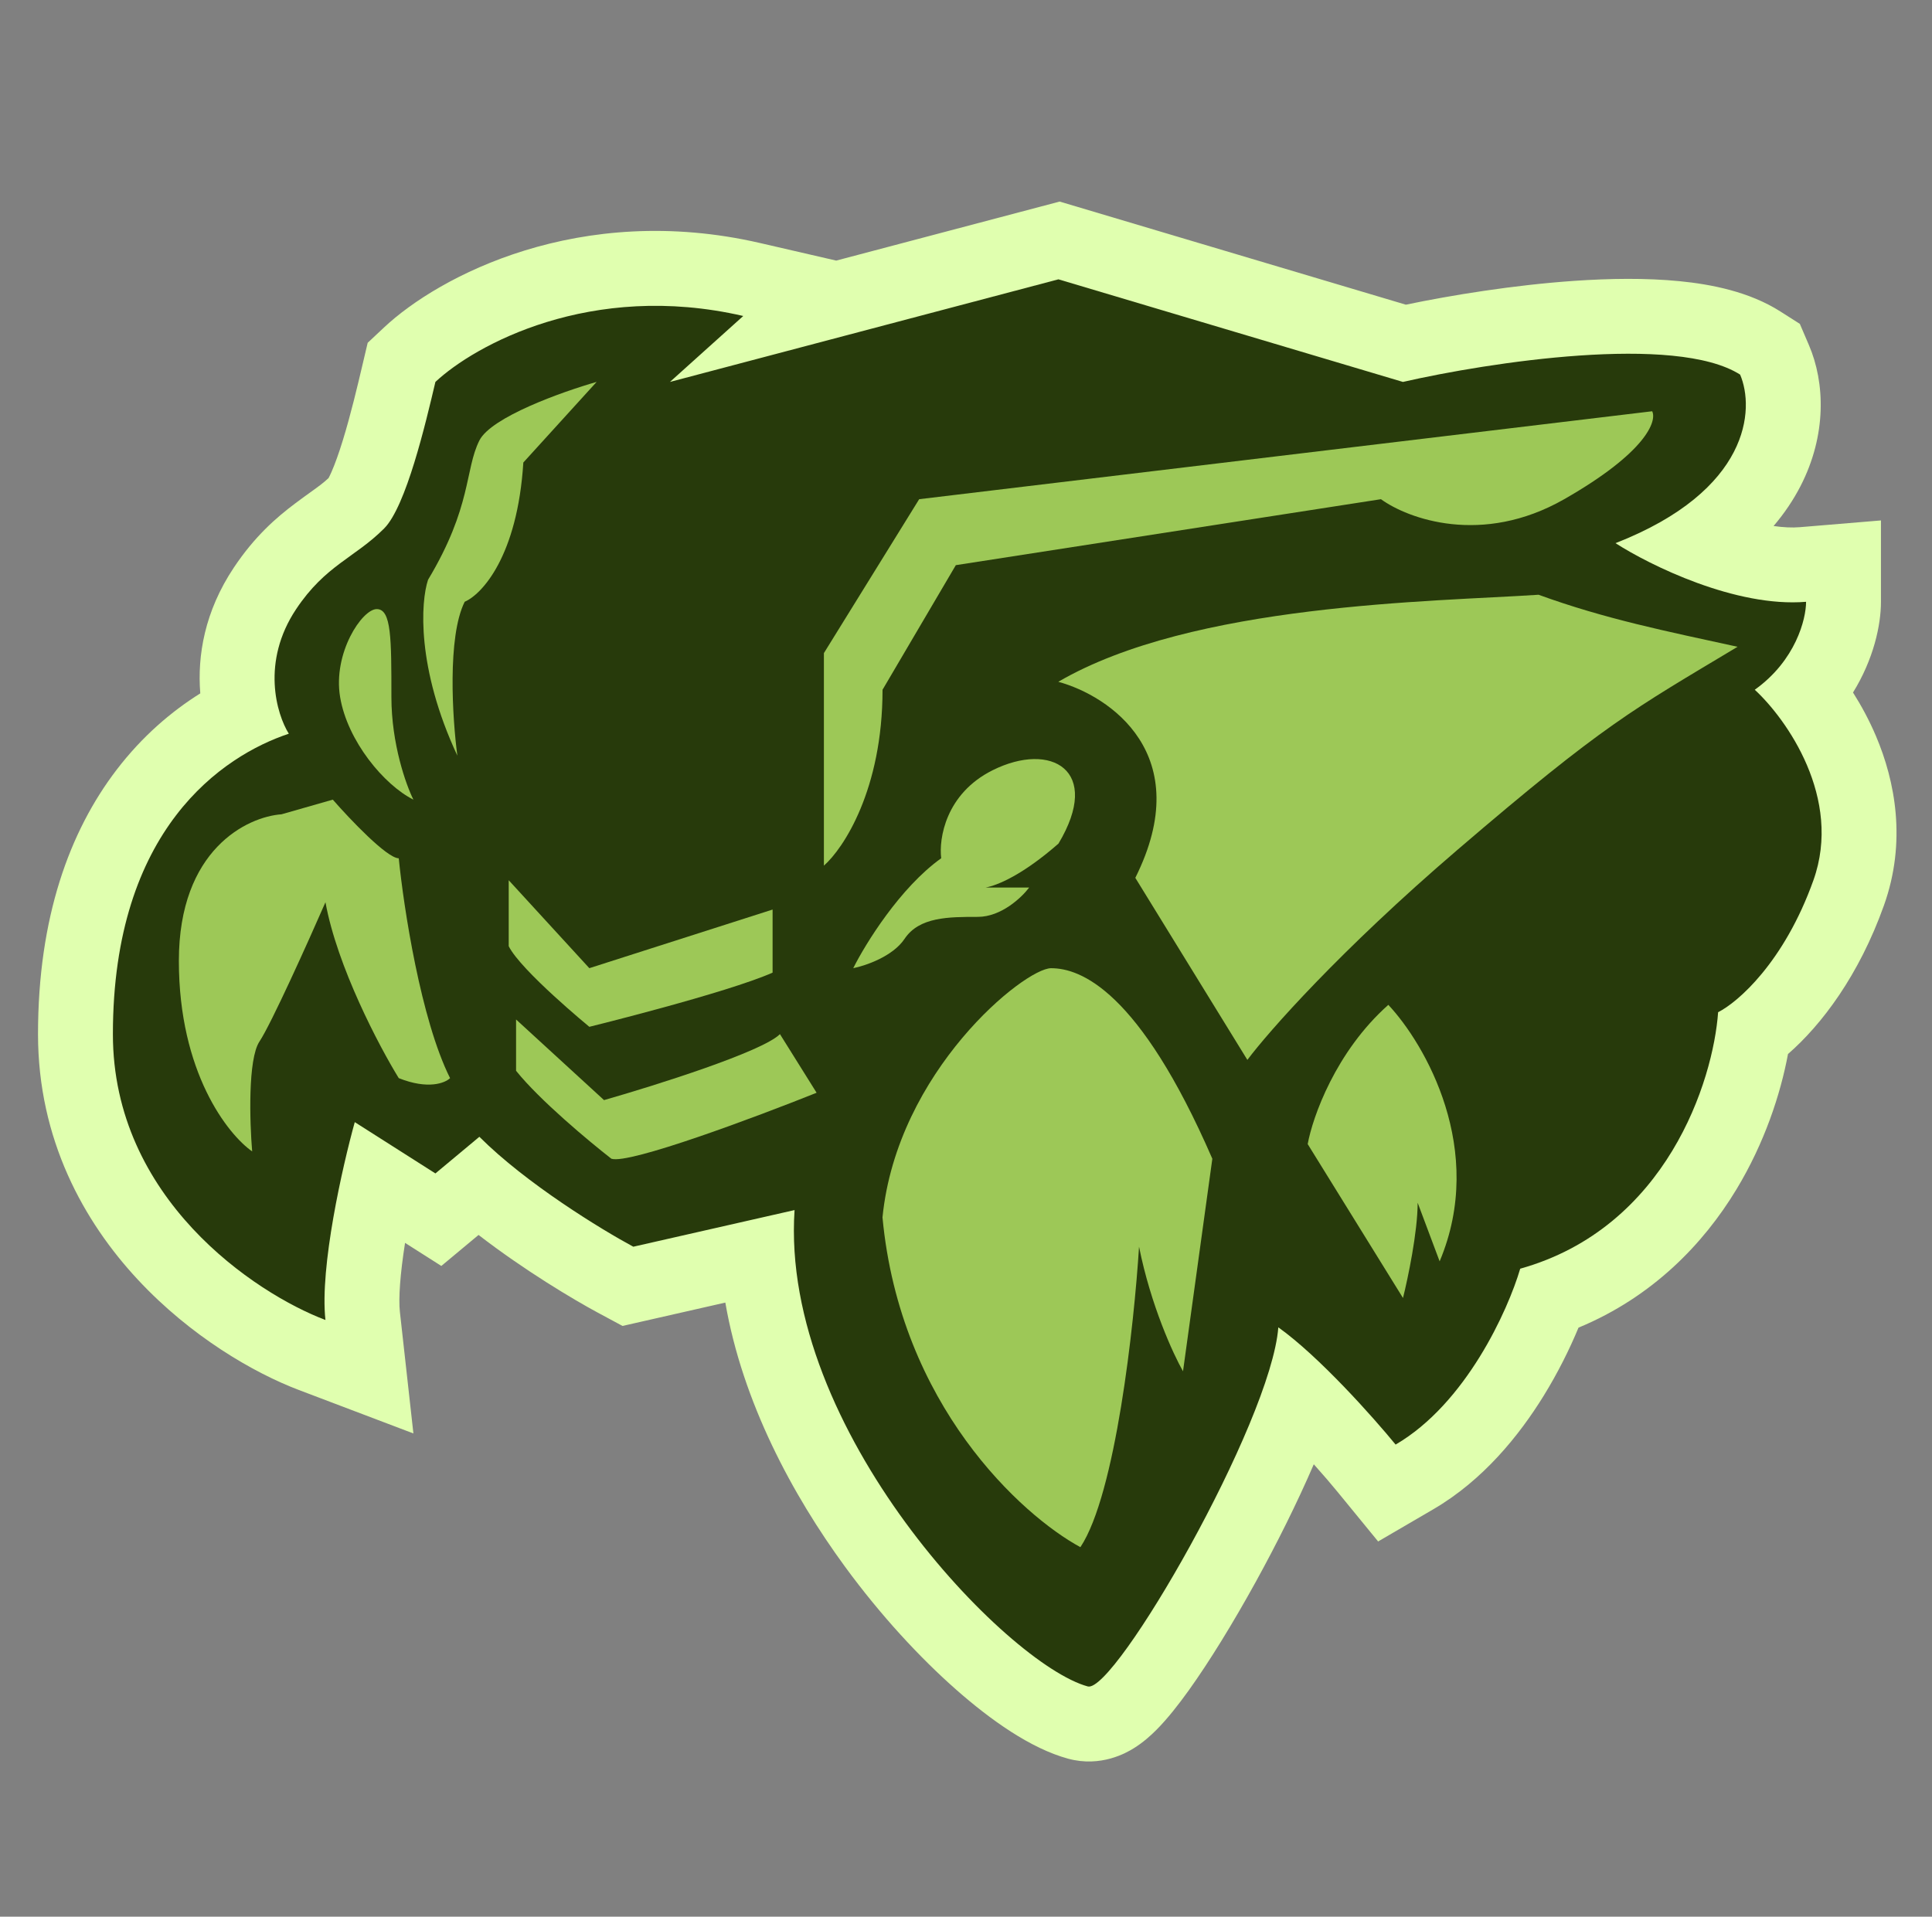 <svg width="129" height="128" viewBox="0 0 129 128" fill="none" xmlns="http://www.w3.org/2000/svg">
<rect x="0" y="0" width="129" height="128" fill="#808080" stroke="none"/>
<path fill-rule="evenodd" clip-rule="evenodd" d="M70.753 13.461L93.868 20.347C96.886 19.718 101.045 19.037 105.113 18.756C107.457 18.595 109.904 18.556 112.148 18.778C114.262 18.987 116.796 19.477 118.872 20.799L120.175 21.628L120.783 23.047C121.857 25.553 121.98 29.049 120.216 32.472C119.738 33.397 119.141 34.285 118.422 35.128C119.073 35.221 119.665 35.249 120.177 35.206L125.592 34.755V40.189C125.592 41.744 125.103 44.02 123.726 46.247C124.285 47.128 124.809 48.099 125.254 49.144C126.541 52.168 127.314 56.202 125.79 60.468C124.125 65.132 121.644 68.42 119.385 70.389C118.882 73.082 117.815 76.334 115.938 79.435C113.749 83.051 110.361 86.603 105.397 88.662C104.814 90.069 104.032 91.659 103.053 93.242C101.44 95.848 99.038 98.846 95.704 100.79L92.018 102.941L89.315 99.638C88.906 99.137 88.353 98.491 87.722 97.786C86.611 100.367 85.245 103.099 83.862 105.612C82.354 108.351 80.761 110.949 79.37 112.889C78.692 113.835 77.954 114.778 77.217 115.519C76.865 115.873 76.338 116.361 75.675 116.767C75.241 117.033 73.524 118.049 71.314 117.446C68.805 116.762 66.128 114.847 63.859 112.851C61.41 110.696 58.797 107.871 56.421 104.625C52.907 99.824 49.578 93.636 48.43 86.988L41.566 88.548L39.915 87.66C38.302 86.791 35.024 84.841 31.953 82.471L29.468 84.542L27.046 83.001C26.718 85.079 26.602 86.717 26.7 87.599L27.603 95.727L19.957 92.826C16.952 91.686 12.734 89.25 9.2 85.452C5.605 81.59 2.538 76.103 2.538 69.064C2.538 61.274 4.644 55.516 7.787 51.406C9.513 49.148 11.469 47.496 13.373 46.305C13.169 43.79 13.661 40.831 15.613 37.905C17.002 35.821 18.439 34.572 19.709 33.619C20.155 33.285 20.497 33.039 20.779 32.837C21.276 32.48 21.584 32.258 21.937 31.927C21.978 31.852 22.044 31.722 22.133 31.52C22.363 30.997 22.62 30.282 22.887 29.416C23.42 27.687 23.873 25.769 24.204 24.361L24.55 22.892L25.652 21.859C29.277 18.46 38.697 13.448 50.751 16.23L55.834 17.403L70.753 13.461ZM43.355 25.429C38.83 25.52 35.366 27.117 33.534 28.346C33.238 29.555 32.867 30.989 32.443 32.364C32.118 33.415 31.732 34.535 31.285 35.551C30.895 36.436 30.236 37.776 29.181 38.83C28.119 39.892 26.897 40.766 26.151 41.3C25.974 41.426 25.824 41.533 25.709 41.619C25.022 42.135 24.502 42.599 23.933 43.452C23.41 44.236 23.311 44.913 23.336 45.436C23.359 45.923 23.49 46.252 23.524 46.338C23.534 46.363 23.535 46.367 23.523 46.348L26.889 51.733L20.865 53.742C19.42 54.223 17.396 55.302 15.731 57.48C14.102 59.61 12.537 63.151 12.537 69.064C12.537 72.989 14.201 76.148 16.52 78.64C16.835 78.978 17.158 79.3 17.487 79.606C17.931 77.243 18.473 75.031 18.87 73.599L20.677 67.095L28.676 72.184L32.315 69.152L35.544 72.38C37.598 74.435 40.827 76.6 43.077 77.95L58.488 74.447L58.042 81.143C57.666 86.781 60.445 93.192 64.49 98.718C66.457 101.406 68.585 103.689 70.465 105.343C70.908 105.733 71.328 106.08 71.718 106.382C72.719 104.912 73.908 102.958 75.101 100.79C76.483 98.278 77.805 95.6 78.796 93.22C79.852 90.681 80.313 88.991 80.369 88.257L81.049 79.421L88.261 84.572C90.007 85.82 91.933 87.662 93.583 89.394C93.916 88.954 94.239 88.481 94.549 87.98C95.696 86.127 96.422 84.289 96.708 83.315L97.49 80.657L100.157 79.911C103.569 78.955 105.849 76.791 107.383 74.257C108.971 71.634 109.619 68.818 109.732 67.24L109.935 64.398L112.483 63.124C112.45 63.14 112.453 63.138 112.488 63.113C112.608 63.024 113.111 62.655 113.797 61.823C114.615 60.83 115.59 59.297 116.373 57.105C116.807 55.89 116.683 54.54 116.053 53.061C115.403 51.535 114.378 50.293 113.775 49.736L109.258 45.566L111.852 43.713C111.77 43.683 111.688 43.654 111.607 43.624C108.936 42.647 106.6 41.403 105.164 40.479L96.928 35.185L106.046 31.617C108.695 30.581 110.062 29.492 110.763 28.694C109.35 28.585 107.654 28.605 105.801 28.733C101.742 29.013 97.454 29.771 94.789 30.381L93.507 30.674L70.591 23.847L46.01 30.341L43.355 25.429ZM70.088 108.504C70.088 108.504 70.094 108.498 70.107 108.487C70.094 108.499 70.088 108.504 70.088 108.504Z" fill="#E0FFAF"/>
<path d="M49.627 21.102C39.447 18.753 31.682 23.059 29.072 25.506L29.072 25.506C28.419 28.28 27.114 33.826 25.646 35.294C23.688 37.252 21.731 37.742 19.773 40.678C17.424 44.202 18.468 47.693 19.284 48.998C14.879 50.466 7.538 55.361 7.538 69.064C7.538 80.027 16.999 86.357 21.73 88.151C21.339 84.627 22.872 77.874 23.688 74.937L29.072 78.363L32.008 75.916C35.14 79.048 40.165 82.115 42.286 83.257L53.053 80.81C52.074 95.493 67.246 111.154 72.63 112.622C74.424 113.112 84.865 95.003 85.354 88.641C88.095 90.598 91.717 94.677 93.185 96.471C97.883 93.731 100.689 87.499 101.505 84.725C111.293 81.985 114.393 72.164 114.719 67.596C116.024 66.943 119.124 64.268 121.082 58.786C123.039 53.305 119.287 48.019 117.166 46.062C119.907 44.104 120.592 41.331 120.592 40.189C115.894 40.58 110.151 37.742 107.868 36.273C116.873 32.749 117.166 27.301 116.188 25.017C111.881 22.276 99.384 24.201 93.674 25.506L70.672 18.654L44.733 25.506L49.627 21.102Z" fill="#273A0B"/>
<path d="M75.805 58.623C79.92 50.394 74.091 46.466 70.662 45.531C79.639 40.294 95.717 40.185 102.731 39.718C107.186 41.338 111.237 42.148 116.018 43.193C109.004 47.401 107.134 48.336 97.314 56.753C89.459 63.486 84.689 68.91 83.287 70.781L75.805 58.623Z" fill="#9DC857"/>
<path d="M31.028 40.186C29.853 42.536 30.212 48.017 30.538 50.464C27.797 44.591 28.091 40.186 28.581 38.718C31.517 33.824 31.028 31.377 32.007 29.419C32.79 27.853 37.553 26.157 39.837 25.504L34.943 30.887C34.551 37.152 32.17 39.697 31.028 40.186Z" fill="#9DC857"/>
<path d="M26.134 46.549C26.134 49.681 27.113 52.422 27.603 53.401C25.646 52.422 23.198 49.485 22.709 46.549C22.219 43.612 24.177 40.676 25.156 40.676C26.134 40.676 26.134 42.633 26.134 46.549Z" fill="#9DC857"/>
<path d="M40.331 73.466L34.458 68.082V71.508C36.025 73.466 39.353 76.239 40.821 77.381C41.995 77.772 50.446 74.608 54.525 72.976L52.077 69.061C50.903 70.236 43.757 72.487 40.331 73.466Z" fill="#9DC857"/>
<path d="M39.35 64.656L33.967 58.783V63.188C34.782 64.819 39.35 68.572 39.35 68.572C39.35 68.572 48.486 66.323 51.586 64.954V60.741L39.35 64.656Z" fill="#9DC857"/>
<path d="M70.181 64.658C68.416 64.658 59.903 71.51 58.924 81.298C60.099 93.827 68.223 101.201 72.138 103.322C74.488 99.798 75.728 88.476 76.054 83.256C76.837 87.171 78.338 90.434 78.99 91.576L80.948 77.383C76.054 66.126 72.138 64.658 70.181 64.658Z" fill="#9DC857"/>
<path d="M92.699 67.105C89.175 70.237 87.642 74.609 87.315 76.403L93.678 86.681C94.004 85.376 94.657 82.276 94.657 80.319L96.125 84.234C99.257 76.795 95.146 69.715 92.699 67.105Z" fill="#9DC857"/>
<path d="M58.927 46.062C58.927 52.718 56.317 56.666 55.012 57.808V43.615L61.374 33.337L110.316 27.464C110.642 28.116 109.924 30.205 104.443 33.337C98.961 36.469 94.002 34.642 92.207 33.337L63.821 37.742L58.927 46.062Z" fill="#9DC857"/>
<path d="M56.971 64.656C57.787 63.024 60.103 59.272 62.844 57.315C62.681 56.009 63.138 53.008 66.27 51.441C70.185 49.484 73.611 51.441 70.675 56.336C68.303 58.412 66.623 59.121 65.805 59.272H68.717C68.228 59.925 66.857 61.23 65.291 61.23C63.334 61.23 61.376 61.23 60.397 62.698C59.614 63.873 57.787 64.493 56.971 64.656Z" fill="#9DC857"/>
<path d="M30.051 71.999C28.093 68.084 26.951 60.58 26.625 57.317C25.841 57.317 23.362 54.706 22.221 53.401L18.795 54.38C16.511 54.543 11.943 56.729 11.943 64.168C11.943 71.608 15.205 75.751 16.837 76.893C16.673 74.936 16.543 70.727 17.326 69.552C18.109 68.377 20.589 62.863 21.731 60.253C22.514 64.56 25.32 69.878 26.625 71.999C28.582 72.782 29.724 72.325 30.051 71.999Z" fill="#9DC857"/>
</svg>
